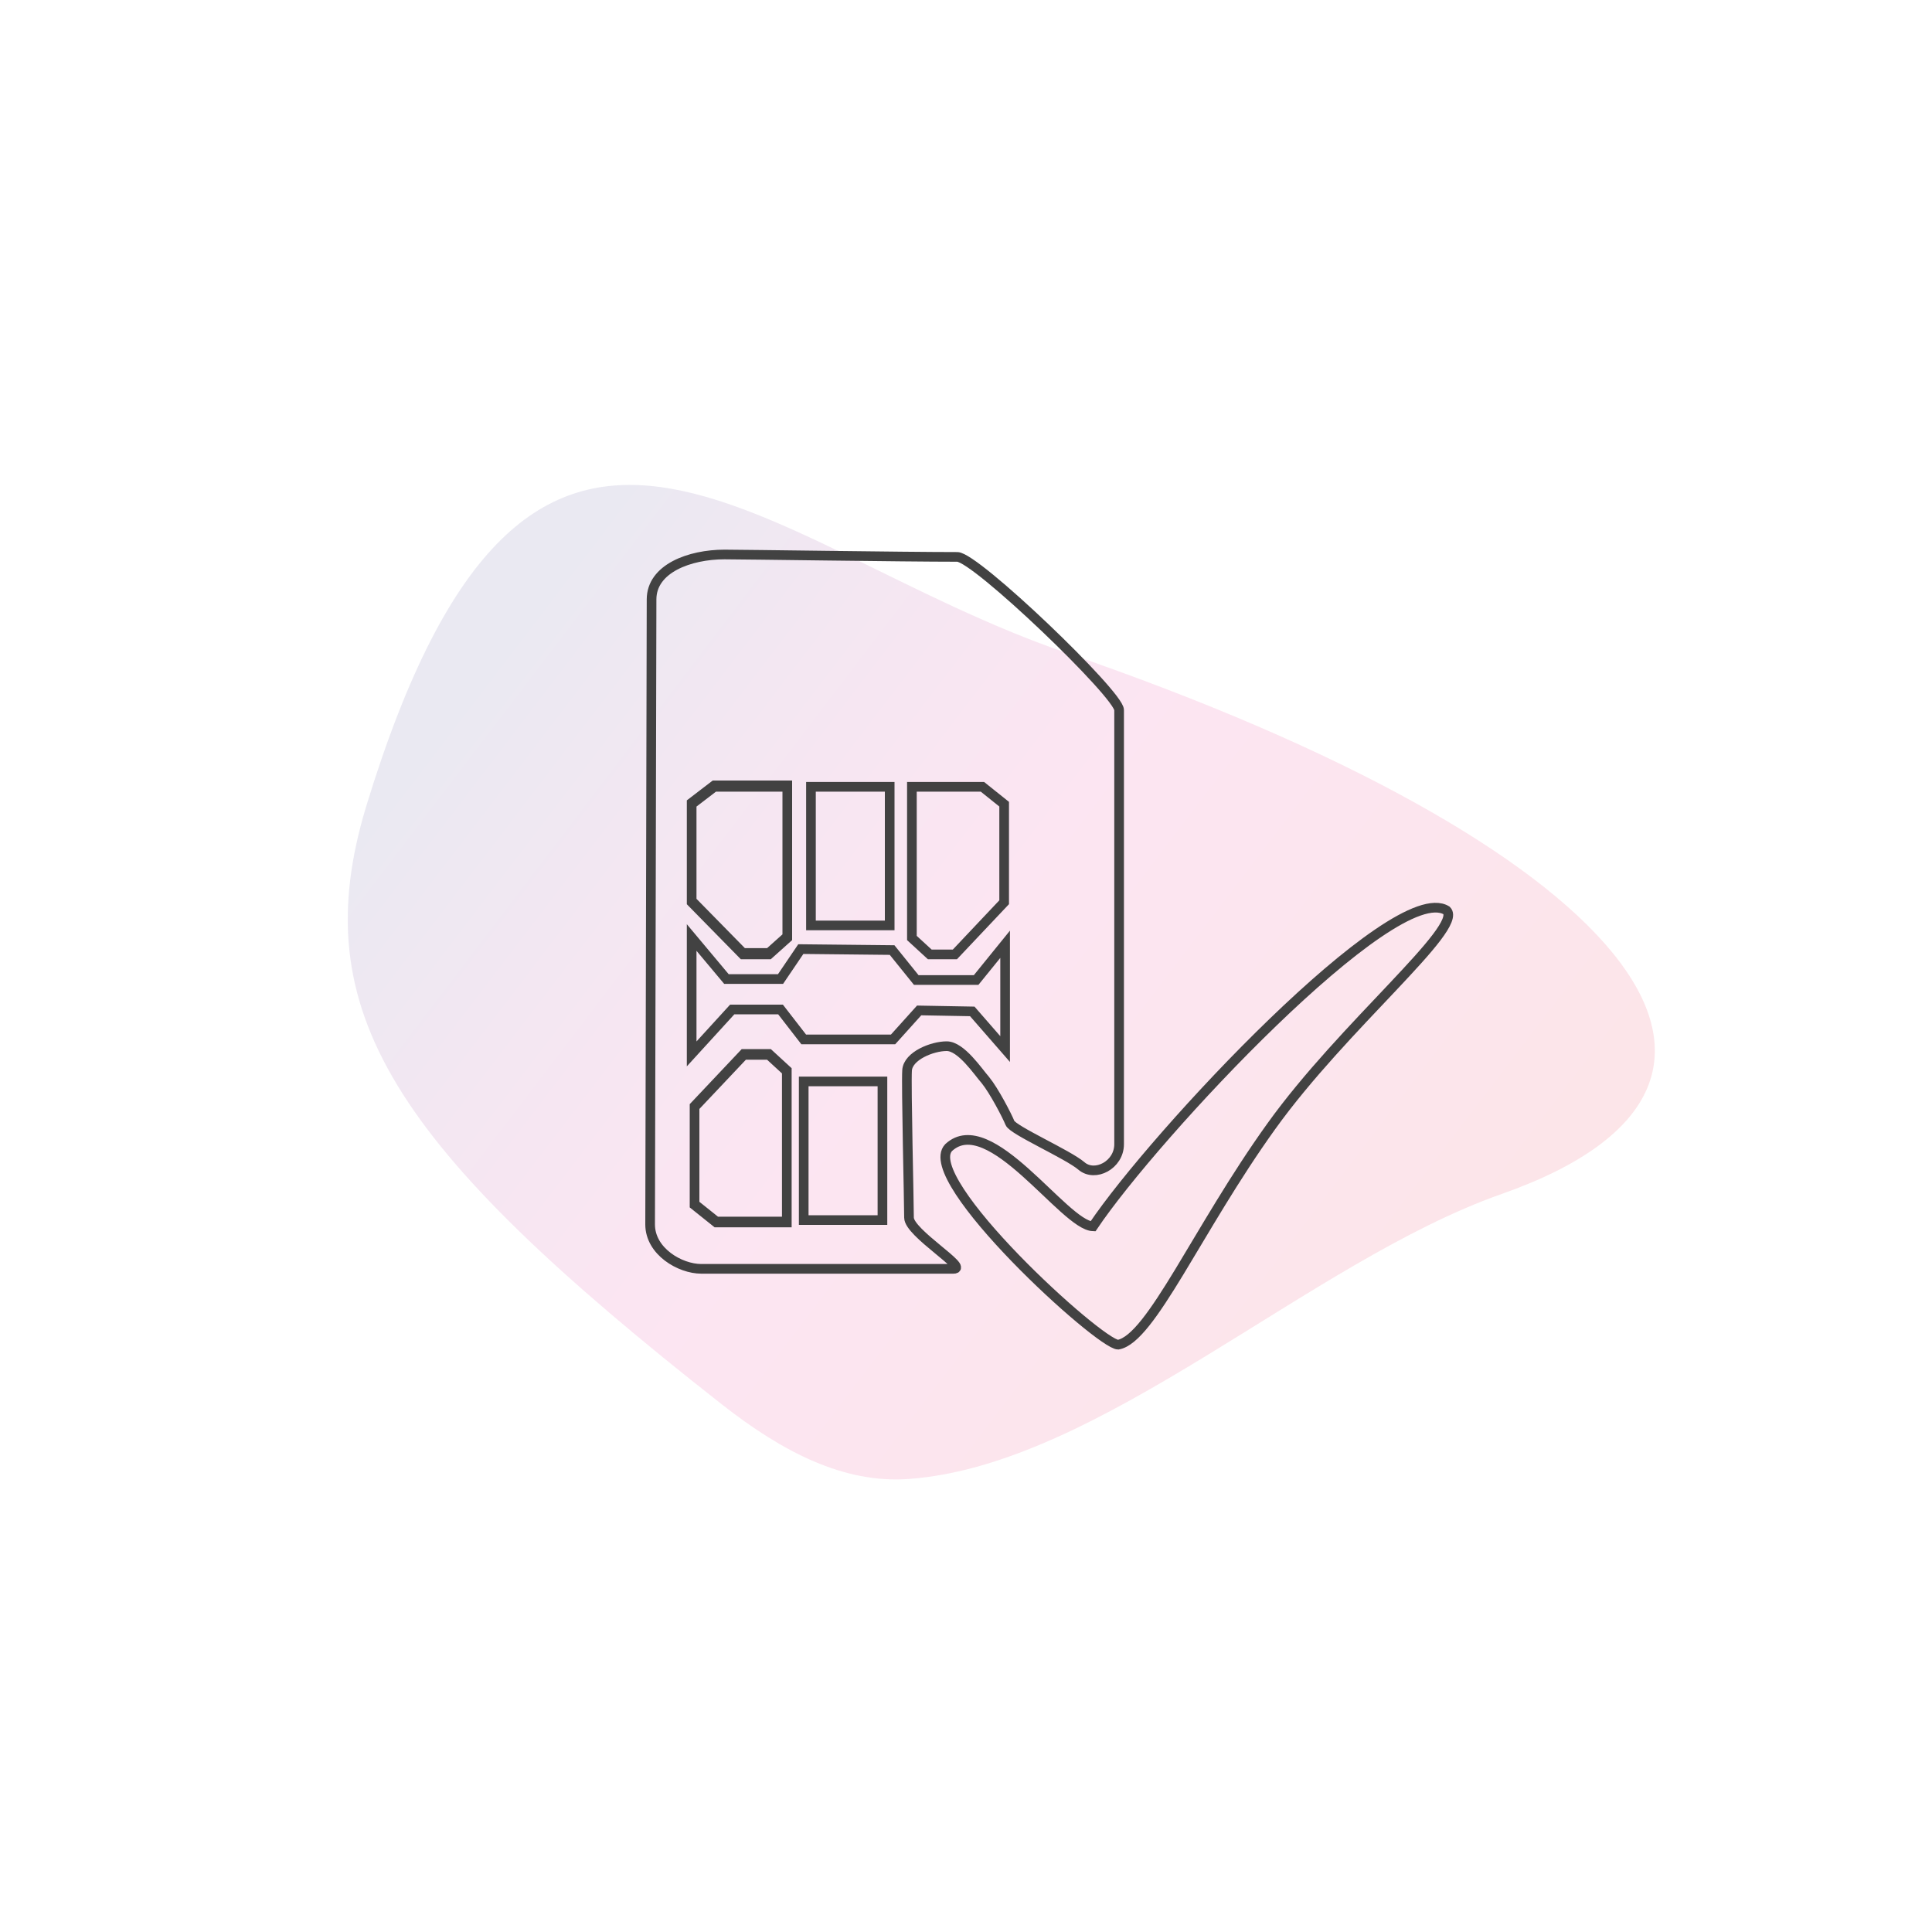 <?xml version="1.0" encoding="utf-8"?>
<!-- Generator: Adobe Illustrator 28.3.0, SVG Export Plug-In . SVG Version: 6.00 Build 0)  -->
<svg version="1.1" id="Ebene_1" xmlns="http://www.w3.org/2000/svg" xmlns:xlink="http://www.w3.org/1999/xlink" x="0px" y="0px"
	 viewBox="0 0 400 400" style="enable-background:new 0 0 400 400;" xml:space="preserve">
<style type="text/css">
	.st0{opacity:0.1;fill:url(#SVGID_1_);enable-background:new    ;}
	.st1{fill:none;stroke:#424242;stroke-width:2;stroke-miterlimit:10;}
</style>
<linearGradient id="SVGID_1_" gradientUnits="userSpaceOnUse" x1="-671.433" y1="786.436" x2="-430.837" y2="786.436" gradientTransform="matrix(-0.987 -0.48 -0.551 0.723 77.977 -619.26)">
	<stop  offset="0" style="stop-color:#E30521"/>
	<stop  offset="0.105" style="stop-color:#E30437"/>
	<stop  offset="0.37" style="stop-color:#E5016A"/>
	<stop  offset="0.5" style="stop-color:#E5007E"/>
	<stop  offset="0.55" style="stop-color:#DB027E"/>
	<stop  offset="0.636" style="stop-color:#BF087F"/>
	<stop  offset="0.747" style="stop-color:#931280"/>
	<stop  offset="0.878" style="stop-color:#551F81"/>
	<stop  offset="0.95" style="stop-color:#312782"/>
</linearGradient>
<path class="st0" d="M75.8,167c-12.8,42.3,5.5,70.3,73.7,123.8c12.5,9.8,25.2,16.4,38.7,15.4c39.6-2.9,82.9-45,122.7-59
	c66.5-23.4,24.6-72.6-90-112C156,113,109.9,55.2,75.8,167z"/>
<path class="st1" d="M182.7,252.6h-16.3v-28.7h16.3V252.6z M184.2,191.6h-16.3v-28.7h16.3V191.6z M143.8,249.5v-20.3l10.2-10.8h5.2
	l3.7,3.4v31.3h-14.6L143.8,249.5z M207.9,166.5v20.3l-10.2,10.8h-5.2l-3.7-3.4v-31.3h14.6L207.9,166.5z M143.2,166.5v20.3l10.6,10.8
	h5.4l3.8-3.4v-31.3h-15.1L143.2,166.5z M143.2,194.1v24.1l8.4-9.2h10l4.8,6.2h18.5l5.4-6l11,0.2l6.8,7.8v-21.7l-6,7.4h-12.4l-5-6.2
	l-18.9-0.2l-4.2,6.2h-11.2L143.2,194.1z M134.9,124.1c0,8.8-0.3,123.8-0.3,129.4c0,5.6,6.2,9.2,10.6,9.2h52.2
	c3.4,0-9.2-7.4-9.2-10.6c0-3.2-0.6-27.5-0.4-30.5c0.2-3,5.2-5,8.2-5c3,0,6.5,5.3,8,7c1.8,2.2,4.5,7.4,5.1,8.9s12,6.5,14.8,8.9
	c2.8,2.4,7.8-0.2,7.8-4.5V147c0-3.2-29.7-31.7-33.5-31.7c-11,0-44.2-0.5-48.2-0.5C142.8,114.8,134.9,117.7,134.9,124.1z
	 M226.3,253.9c-6-0.2-21.4-24.2-29.9-16.3c-6.2,6.6,31.3,40.8,35.1,40.8c6.8-1.2,16.4-23.9,31.7-45.2c14.9-20.8,39.9-41.1,36.3-44.7
	C288.7,181.8,238.9,235.1,226.3,253.9z M143.8,249.3V229l10.2-10.8h5.2l3.7,3.4v31.3h-14.6L143.8,249.3z M143.2,166.2v20.3
	l10.6,10.8h5.4l3.8-3.4v-31.3h-15.1L143.2,166.2z"/>
</svg>
